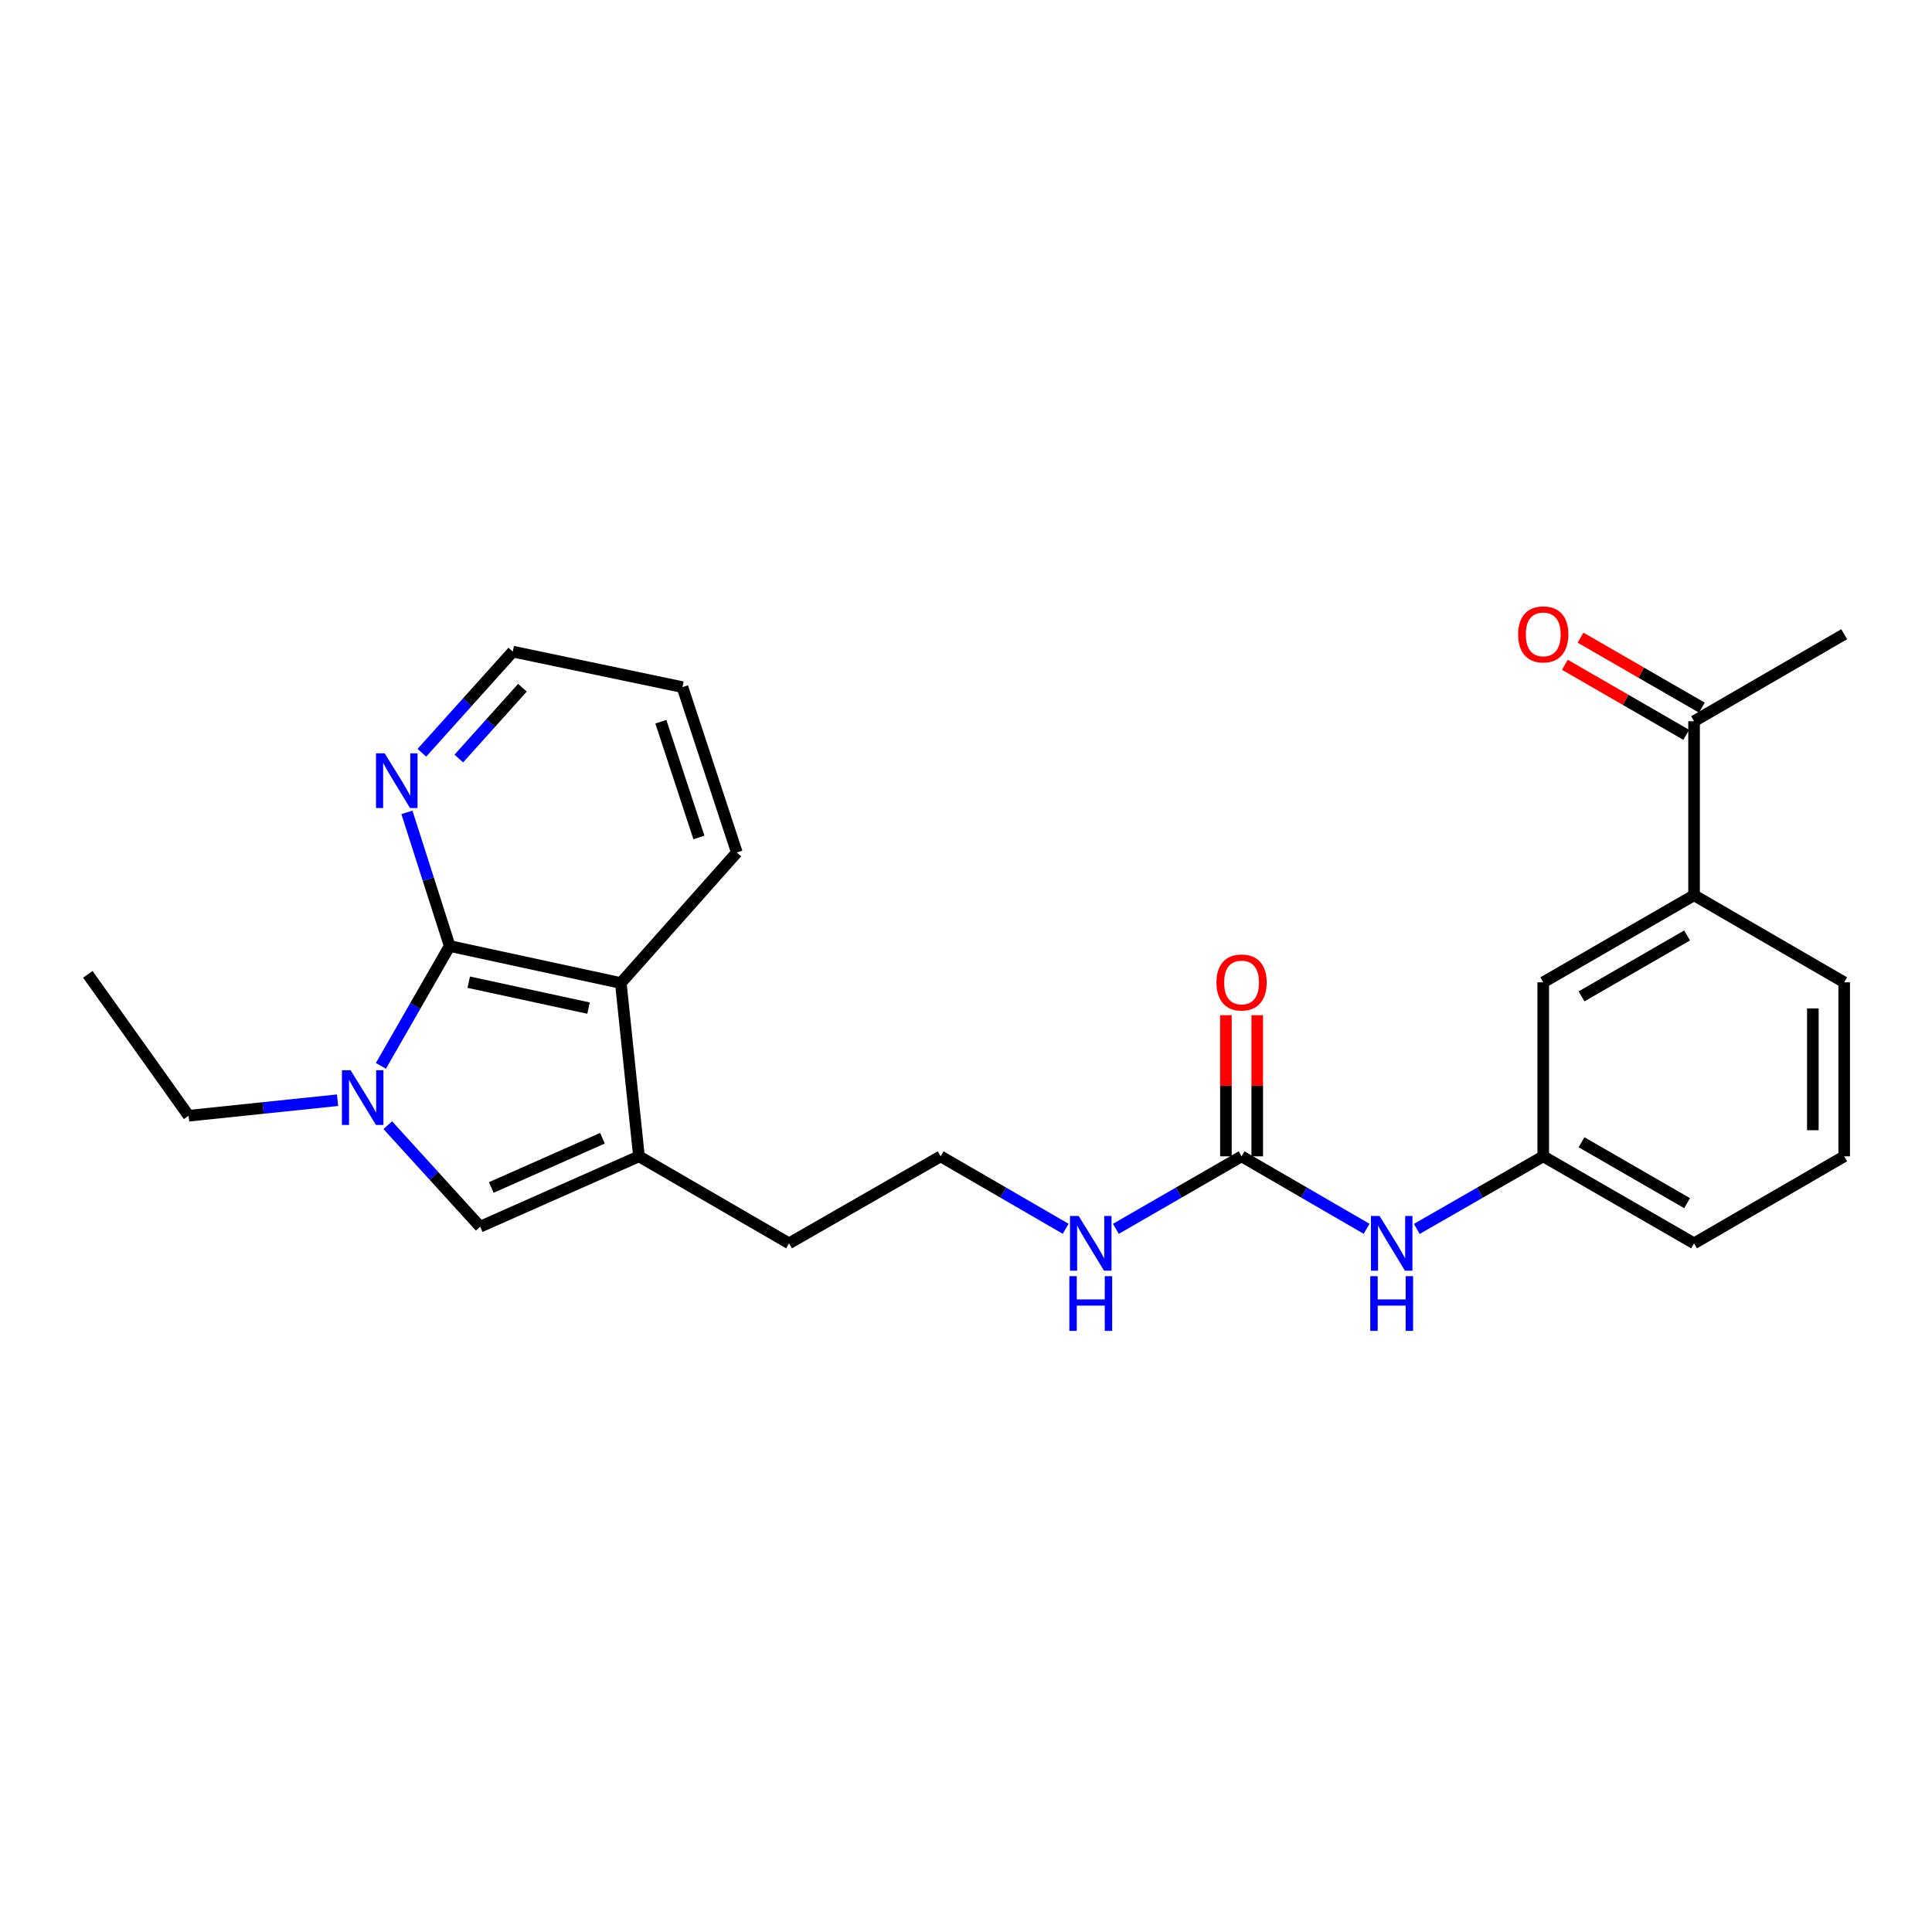 <?xml version='1.0' encoding='iso-8859-1'?>
<svg version='1.1' baseProfile='full'
              xmlns='http://www.w3.org/2000/svg'
                      xmlns:rdkit='http://www.rdkit.org/xml'
                      xmlns:xlink='http://www.w3.org/1999/xlink'
                  xml:space='preserve'
width='1000px' height='1000px' viewBox='0 0 1000 1000'>
<!-- END OF HEADER -->
<rect style='opacity:1.0;fill:#FFFFFF;stroke:none' width='1000' height='1000' x='0' y='0'> </rect>
<path class='bond-0' d='M 197.151,551.689 L 214.955,520.675' style='fill:none;fill-rule:evenodd;stroke:#0000FF;stroke-width:6px;stroke-linecap:butt;stroke-linejoin:miter;stroke-opacity:1' />
<path class='bond-0' d='M 214.955,520.675 L 232.759,489.66' style='fill:none;fill-rule:evenodd;stroke:#000000;stroke-width:6px;stroke-linecap:butt;stroke-linejoin:miter;stroke-opacity:1' />
<path class='bond-1' d='M 200.722,582.395 L 224.623,608.662' style='fill:none;fill-rule:evenodd;stroke:#0000FF;stroke-width:6px;stroke-linecap:butt;stroke-linejoin:miter;stroke-opacity:1' />
<path class='bond-1' d='M 224.623,608.662 L 248.525,634.929' style='fill:none;fill-rule:evenodd;stroke:#000000;stroke-width:6px;stroke-linecap:butt;stroke-linejoin:miter;stroke-opacity:1' />
<path class='bond-14' d='M 174.719,569.466 L 136.172,573.486' style='fill:none;fill-rule:evenodd;stroke:#0000FF;stroke-width:6px;stroke-linecap:butt;stroke-linejoin:miter;stroke-opacity:1' />
<path class='bond-14' d='M 136.172,573.486 L 97.625,577.506' style='fill:none;fill-rule:evenodd;stroke:#000000;stroke-width:6px;stroke-linecap:butt;stroke-linejoin:miter;stroke-opacity:1' />
<path class='bond-3' d='M 232.759,489.66 L 321.335,508.813' style='fill:none;fill-rule:evenodd;stroke:#000000;stroke-width:6px;stroke-linecap:butt;stroke-linejoin:miter;stroke-opacity:1' />
<path class='bond-3' d='M 242.618,508.383 L 304.621,521.79' style='fill:none;fill-rule:evenodd;stroke:#000000;stroke-width:6px;stroke-linecap:butt;stroke-linejoin:miter;stroke-opacity:1' />
<path class='bond-5' d='M 232.759,489.66 L 221.691,455.076' style='fill:none;fill-rule:evenodd;stroke:#000000;stroke-width:6px;stroke-linecap:butt;stroke-linejoin:miter;stroke-opacity:1' />
<path class='bond-5' d='M 221.691,455.076 L 210.623,420.491' style='fill:none;fill-rule:evenodd;stroke:#0000FF;stroke-width:6px;stroke-linecap:butt;stroke-linejoin:miter;stroke-opacity:1' />
<path class='bond-2' d='M 248.525,634.929 L 330.722,598.515' style='fill:none;fill-rule:evenodd;stroke:#000000;stroke-width:6px;stroke-linecap:butt;stroke-linejoin:miter;stroke-opacity:1' />
<path class='bond-2' d='M 254.286,614.641 L 311.824,589.151' style='fill:none;fill-rule:evenodd;stroke:#000000;stroke-width:6px;stroke-linecap:butt;stroke-linejoin:miter;stroke-opacity:1' />
<path class='bond-15' d='M 330.722,598.515 L 408.424,643.551' style='fill:none;fill-rule:evenodd;stroke:#000000;stroke-width:6px;stroke-linecap:butt;stroke-linejoin:miter;stroke-opacity:1' />
<path class='bond-25' d='M 330.722,598.515 L 321.335,508.813' style='fill:none;fill-rule:evenodd;stroke:#000000;stroke-width:6px;stroke-linecap:butt;stroke-linejoin:miter;stroke-opacity:1' />
<path class='bond-17' d='M 321.335,508.813 L 381.388,441.237' style='fill:none;fill-rule:evenodd;stroke:#000000;stroke-width:6px;stroke-linecap:butt;stroke-linejoin:miter;stroke-opacity:1' />
<path class='bond-4' d='M 642.638,598.515 L 610.104,617.285' style='fill:none;fill-rule:evenodd;stroke:#000000;stroke-width:6px;stroke-linecap:butt;stroke-linejoin:miter;stroke-opacity:1' />
<path class='bond-4' d='M 610.104,617.285 L 577.569,636.055' style='fill:none;fill-rule:evenodd;stroke:#0000FF;stroke-width:6px;stroke-linecap:butt;stroke-linejoin:miter;stroke-opacity:1' />
<path class='bond-6' d='M 642.638,598.515 L 674.992,617.27' style='fill:none;fill-rule:evenodd;stroke:#000000;stroke-width:6px;stroke-linecap:butt;stroke-linejoin:miter;stroke-opacity:1' />
<path class='bond-6' d='M 674.992,617.27 L 707.346,636.024' style='fill:none;fill-rule:evenodd;stroke:#0000FF;stroke-width:6px;stroke-linecap:butt;stroke-linejoin:miter;stroke-opacity:1' />
<path class='bond-10' d='M 650.746,598.515 L 650.746,561.986' style='fill:none;fill-rule:evenodd;stroke:#000000;stroke-width:6px;stroke-linecap:butt;stroke-linejoin:miter;stroke-opacity:1' />
<path class='bond-10' d='M 650.746,561.986 L 650.746,525.456' style='fill:none;fill-rule:evenodd;stroke:#FF0000;stroke-width:6px;stroke-linecap:butt;stroke-linejoin:miter;stroke-opacity:1' />
<path class='bond-10' d='M 634.53,598.515 L 634.53,561.986' style='fill:none;fill-rule:evenodd;stroke:#000000;stroke-width:6px;stroke-linecap:butt;stroke-linejoin:miter;stroke-opacity:1' />
<path class='bond-10' d='M 634.53,561.986 L 634.53,525.456' style='fill:none;fill-rule:evenodd;stroke:#FF0000;stroke-width:6px;stroke-linecap:butt;stroke-linejoin:miter;stroke-opacity:1' />
<path class='bond-20' d='M 218.358,389.634 L 241.883,363.454' style='fill:none;fill-rule:evenodd;stroke:#0000FF;stroke-width:6px;stroke-linecap:butt;stroke-linejoin:miter;stroke-opacity:1' />
<path class='bond-20' d='M 241.883,363.454 L 265.408,337.274' style='fill:none;fill-rule:evenodd;stroke:#000000;stroke-width:6px;stroke-linecap:butt;stroke-linejoin:miter;stroke-opacity:1' />
<path class='bond-20' d='M 237.477,392.618 L 253.944,374.293' style='fill:none;fill-rule:evenodd;stroke:#0000FF;stroke-width:6px;stroke-linecap:butt;stroke-linejoin:miter;stroke-opacity:1' />
<path class='bond-20' d='M 253.944,374.293 L 270.412,355.967' style='fill:none;fill-rule:evenodd;stroke:#000000;stroke-width:6px;stroke-linecap:butt;stroke-linejoin:miter;stroke-opacity:1' />
<path class='bond-11' d='M 733.333,636.087 L 766.057,617.301' style='fill:none;fill-rule:evenodd;stroke:#0000FF;stroke-width:6px;stroke-linecap:butt;stroke-linejoin:miter;stroke-opacity:1' />
<path class='bond-11' d='M 766.057,617.301 L 798.781,598.515' style='fill:none;fill-rule:evenodd;stroke:#000000;stroke-width:6px;stroke-linecap:butt;stroke-linejoin:miter;stroke-opacity:1' />
<path class='bond-7' d='M 876.843,463.381 L 798.781,508.444' style='fill:none;fill-rule:evenodd;stroke:#000000;stroke-width:6px;stroke-linecap:butt;stroke-linejoin:miter;stroke-opacity:1' />
<path class='bond-7' d='M 873.241,484.185 L 818.598,515.729' style='fill:none;fill-rule:evenodd;stroke:#000000;stroke-width:6px;stroke-linecap:butt;stroke-linejoin:miter;stroke-opacity:1' />
<path class='bond-8' d='M 876.843,463.381 L 876.843,373.31' style='fill:none;fill-rule:evenodd;stroke:#000000;stroke-width:6px;stroke-linecap:butt;stroke-linejoin:miter;stroke-opacity:1' />
<path class='bond-27' d='M 876.843,463.381 L 954.545,508.444' style='fill:none;fill-rule:evenodd;stroke:#000000;stroke-width:6px;stroke-linecap:butt;stroke-linejoin:miter;stroke-opacity:1' />
<path class='bond-13' d='M 880.895,366.287 L 849.491,348.169' style='fill:none;fill-rule:evenodd;stroke:#000000;stroke-width:6px;stroke-linecap:butt;stroke-linejoin:miter;stroke-opacity:1' />
<path class='bond-13' d='M 849.491,348.169 L 818.086,330.051' style='fill:none;fill-rule:evenodd;stroke:#FF0000;stroke-width:6px;stroke-linecap:butt;stroke-linejoin:miter;stroke-opacity:1' />
<path class='bond-13' d='M 872.792,380.333 L 841.387,362.215' style='fill:none;fill-rule:evenodd;stroke:#000000;stroke-width:6px;stroke-linecap:butt;stroke-linejoin:miter;stroke-opacity:1' />
<path class='bond-13' d='M 841.387,362.215 L 809.982,344.097' style='fill:none;fill-rule:evenodd;stroke:#FF0000;stroke-width:6px;stroke-linecap:butt;stroke-linejoin:miter;stroke-opacity:1' />
<path class='bond-22' d='M 876.843,373.31 L 954.545,328.275' style='fill:none;fill-rule:evenodd;stroke:#000000;stroke-width:6px;stroke-linecap:butt;stroke-linejoin:miter;stroke-opacity:1' />
<path class='bond-9' d='M 798.781,508.444 L 798.781,598.515' style='fill:none;fill-rule:evenodd;stroke:#000000;stroke-width:6px;stroke-linecap:butt;stroke-linejoin:miter;stroke-opacity:1' />
<path class='bond-21' d='M 798.781,598.515 L 876.843,643.551' style='fill:none;fill-rule:evenodd;stroke:#000000;stroke-width:6px;stroke-linecap:butt;stroke-linejoin:miter;stroke-opacity:1' />
<path class='bond-21' d='M 818.594,591.225 L 873.238,622.749' style='fill:none;fill-rule:evenodd;stroke:#000000;stroke-width:6px;stroke-linecap:butt;stroke-linejoin:miter;stroke-opacity:1' />
<path class='bond-12' d='M 551.591,636.025 L 519.232,617.27' style='fill:none;fill-rule:evenodd;stroke:#0000FF;stroke-width:6px;stroke-linecap:butt;stroke-linejoin:miter;stroke-opacity:1' />
<path class='bond-12' d='M 519.232,617.27 L 486.874,598.515' style='fill:none;fill-rule:evenodd;stroke:#000000;stroke-width:6px;stroke-linecap:butt;stroke-linejoin:miter;stroke-opacity:1' />
<path class='bond-23' d='M 97.625,577.506 L 45.455,504.309' style='fill:none;fill-rule:evenodd;stroke:#000000;stroke-width:6px;stroke-linecap:butt;stroke-linejoin:miter;stroke-opacity:1' />
<path class='bond-16' d='M 408.424,643.551 L 486.874,598.515' style='fill:none;fill-rule:evenodd;stroke:#000000;stroke-width:6px;stroke-linecap:butt;stroke-linejoin:miter;stroke-opacity:1' />
<path class='bond-26' d='M 381.388,441.237 L 353.236,355.653' style='fill:none;fill-rule:evenodd;stroke:#000000;stroke-width:6px;stroke-linecap:butt;stroke-linejoin:miter;stroke-opacity:1' />
<path class='bond-26' d='M 361.761,433.467 L 342.054,373.557' style='fill:none;fill-rule:evenodd;stroke:#000000;stroke-width:6px;stroke-linecap:butt;stroke-linejoin:miter;stroke-opacity:1' />
<path class='bond-18' d='M 954.545,508.444 L 954.545,598.515' style='fill:none;fill-rule:evenodd;stroke:#000000;stroke-width:6px;stroke-linecap:butt;stroke-linejoin:miter;stroke-opacity:1' />
<path class='bond-18' d='M 938.329,521.955 L 938.329,585.005' style='fill:none;fill-rule:evenodd;stroke:#000000;stroke-width:6px;stroke-linecap:butt;stroke-linejoin:miter;stroke-opacity:1' />
<path class='bond-19' d='M 954.545,598.515 L 876.843,643.551' style='fill:none;fill-rule:evenodd;stroke:#000000;stroke-width:6px;stroke-linecap:butt;stroke-linejoin:miter;stroke-opacity:1' />
<path class='bond-24' d='M 265.408,337.274 L 353.236,355.653' style='fill:none;fill-rule:evenodd;stroke:#000000;stroke-width:6px;stroke-linecap:butt;stroke-linejoin:miter;stroke-opacity:1' />
<path  class='atom-0' d='M 181.464 553.95
L 190.744 568.95
Q 191.664 570.43, 193.144 573.11
Q 194.624 575.79, 194.704 575.95
L 194.704 553.95
L 198.464 553.95
L 198.464 582.27
L 194.584 582.27
L 184.624 565.87
Q 183.464 563.95, 182.224 561.75
Q 181.024 559.55, 180.664 558.87
L 180.664 582.27
L 176.984 582.27
L 176.984 553.95
L 181.464 553.95
' fill='#0000FF'/>
<path  class='atom-6' d='M 199.112 389.925
L 208.392 404.925
Q 209.312 406.405, 210.792 409.085
Q 212.272 411.765, 212.352 411.925
L 212.352 389.925
L 216.112 389.925
L 216.112 418.245
L 212.232 418.245
L 202.272 401.845
Q 201.112 399.925, 199.872 397.725
Q 198.672 395.525, 198.312 394.845
L 198.312 418.245
L 194.632 418.245
L 194.632 389.925
L 199.112 389.925
' fill='#0000FF'/>
<path  class='atom-7' d='M 714.071 629.391
L 723.351 644.391
Q 724.271 645.871, 725.751 648.551
Q 727.231 651.231, 727.311 651.391
L 727.311 629.391
L 731.071 629.391
L 731.071 657.711
L 727.191 657.711
L 717.231 641.311
Q 716.071 639.391, 714.831 637.191
Q 713.631 634.991, 713.271 634.311
L 713.271 657.711
L 709.591 657.711
L 709.591 629.391
L 714.071 629.391
' fill='#0000FF'/>
<path  class='atom-7' d='M 709.251 660.543
L 713.091 660.543
L 713.091 672.583
L 727.571 672.583
L 727.571 660.543
L 731.411 660.543
L 731.411 688.863
L 727.571 688.863
L 727.571 675.783
L 713.091 675.783
L 713.091 688.863
L 709.251 688.863
L 709.251 660.543
' fill='#0000FF'/>
<path  class='atom-11' d='M 629.638 508.524
Q 629.638 501.724, 632.998 497.924
Q 636.358 494.124, 642.638 494.124
Q 648.918 494.124, 652.278 497.924
Q 655.638 501.724, 655.638 508.524
Q 655.638 515.404, 652.238 519.324
Q 648.838 523.204, 642.638 523.204
Q 636.398 523.204, 632.998 519.324
Q 629.638 515.444, 629.638 508.524
M 642.638 520.004
Q 646.958 520.004, 649.278 517.124
Q 651.638 514.204, 651.638 508.524
Q 651.638 502.964, 649.278 500.164
Q 646.958 497.324, 642.638 497.324
Q 638.318 497.324, 635.958 500.124
Q 633.638 502.924, 633.638 508.524
Q 633.638 514.244, 635.958 517.124
Q 638.318 520.004, 642.638 520.004
' fill='#FF0000'/>
<path  class='atom-13' d='M 558.316 629.391
L 567.596 644.391
Q 568.516 645.871, 569.996 648.551
Q 571.476 651.231, 571.556 651.391
L 571.556 629.391
L 575.316 629.391
L 575.316 657.711
L 571.436 657.711
L 561.476 641.311
Q 560.316 639.391, 559.076 637.191
Q 557.876 634.991, 557.516 634.311
L 557.516 657.711
L 553.836 657.711
L 553.836 629.391
L 558.316 629.391
' fill='#0000FF'/>
<path  class='atom-13' d='M 553.496 660.543
L 557.336 660.543
L 557.336 672.583
L 571.816 672.583
L 571.816 660.543
L 575.656 660.543
L 575.656 688.863
L 571.816 688.863
L 571.816 675.783
L 557.336 675.783
L 557.336 688.863
L 553.496 688.863
L 553.496 660.543
' fill='#0000FF'/>
<path  class='atom-14' d='M 785.781 328.355
Q 785.781 321.555, 789.141 317.755
Q 792.501 313.955, 798.781 313.955
Q 805.061 313.955, 808.421 317.755
Q 811.781 321.555, 811.781 328.355
Q 811.781 335.235, 808.381 339.155
Q 804.981 343.035, 798.781 343.035
Q 792.541 343.035, 789.141 339.155
Q 785.781 335.275, 785.781 328.355
M 798.781 339.835
Q 803.101 339.835, 805.421 336.955
Q 807.781 334.035, 807.781 328.355
Q 807.781 322.795, 805.421 319.995
Q 803.101 317.155, 798.781 317.155
Q 794.461 317.155, 792.101 319.955
Q 789.781 322.755, 789.781 328.355
Q 789.781 334.075, 792.101 336.955
Q 794.461 339.835, 798.781 339.835
' fill='#FF0000'/>
</svg>
